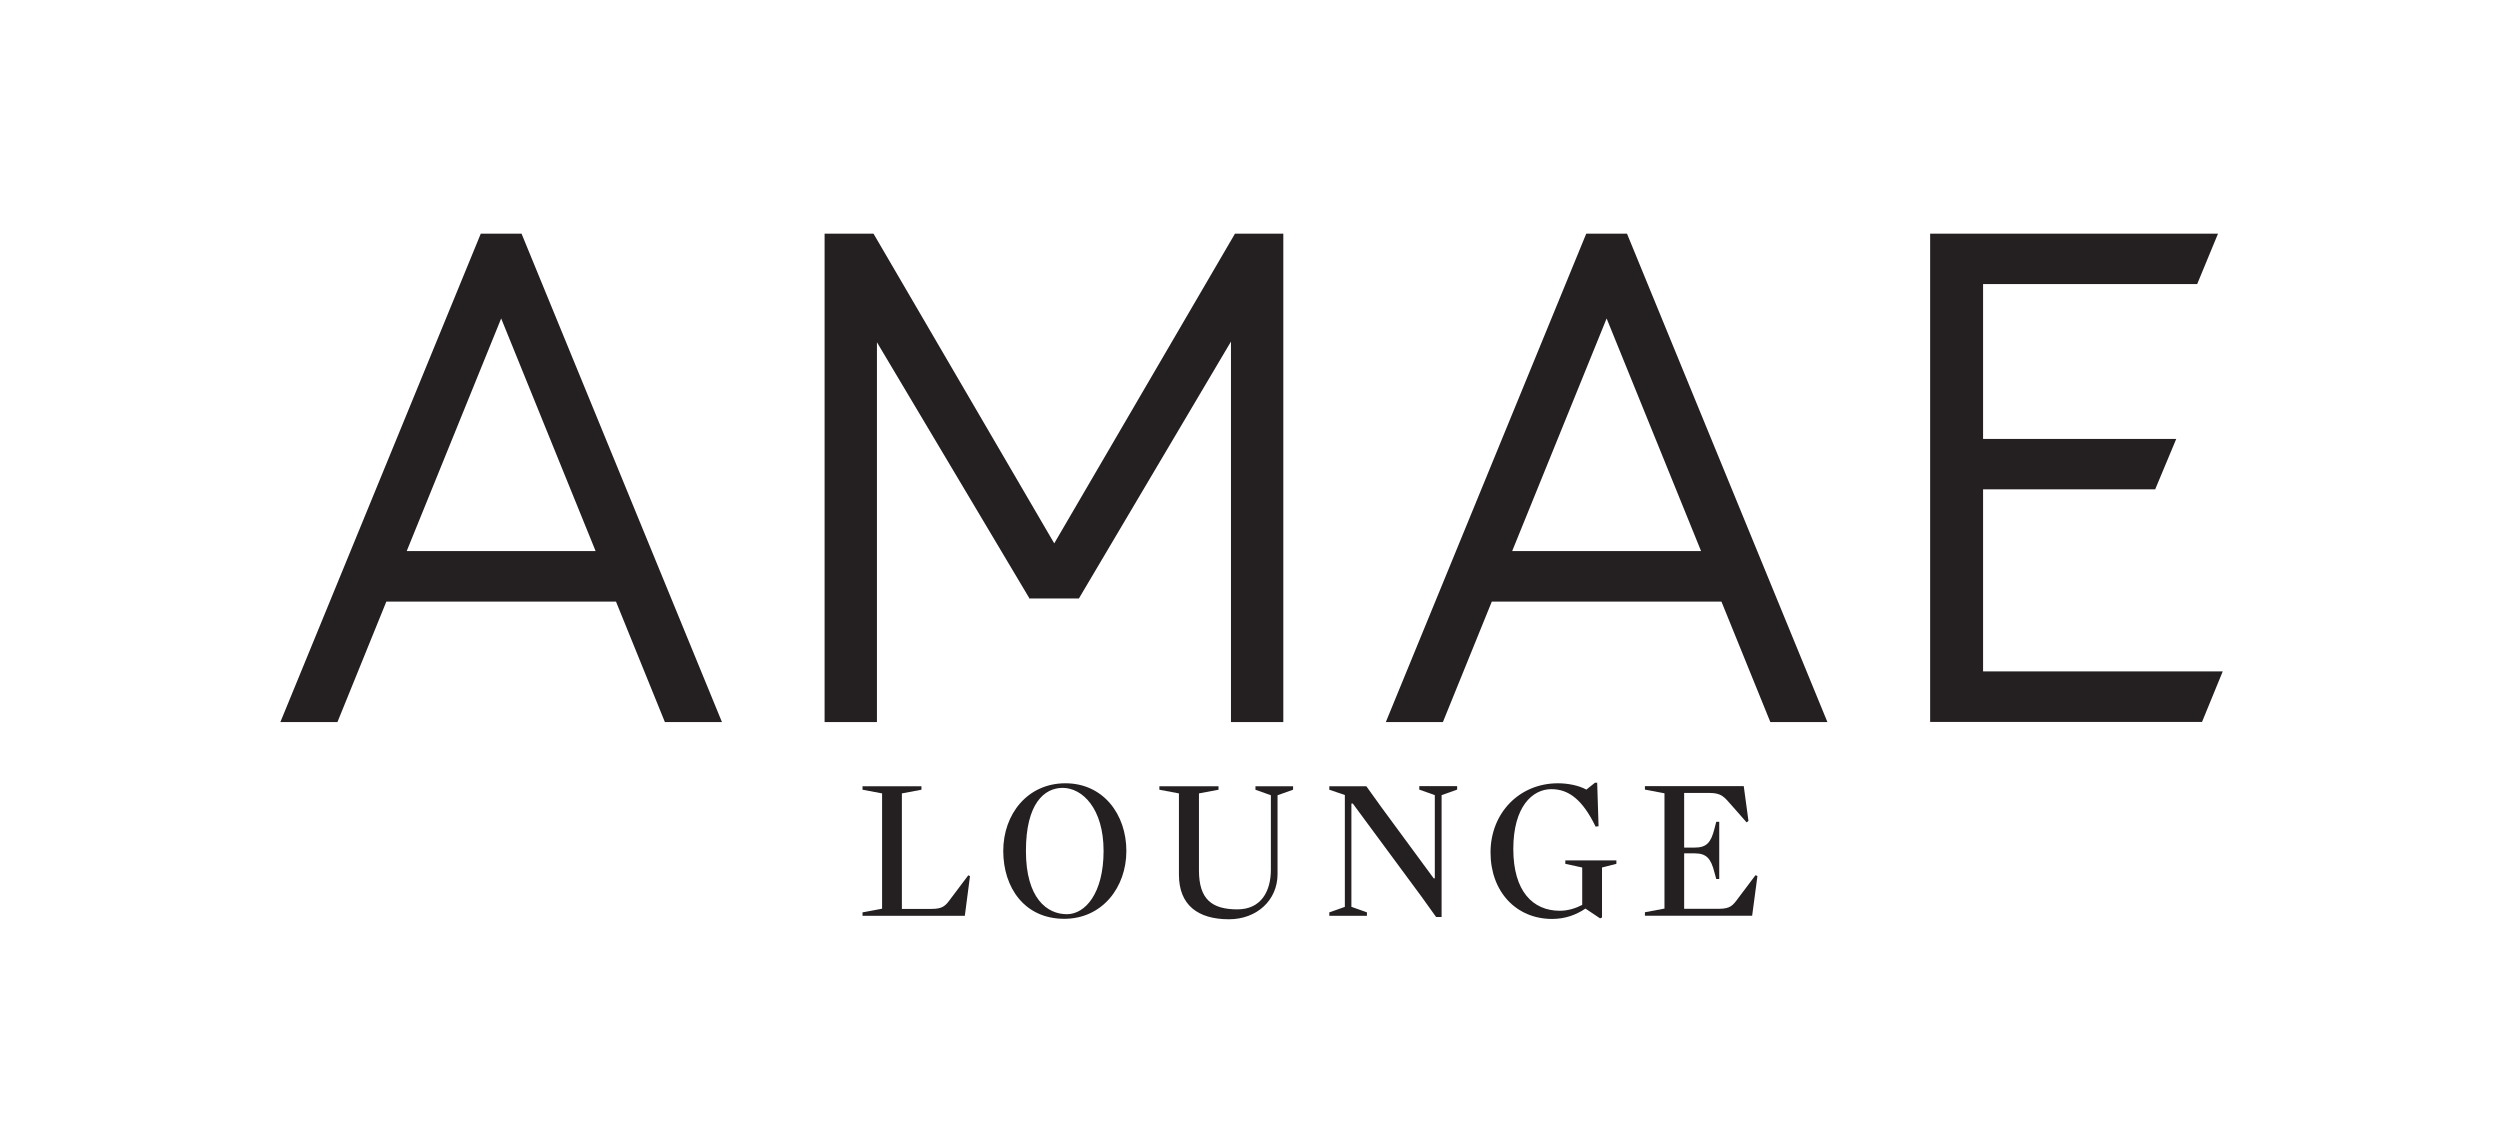 <?xml version="1.0" encoding="UTF-8"?>
<svg xmlns="http://www.w3.org/2000/svg" width="214" height="98" viewBox="0 0 214 98" fill="none">
  <g clip-path="url(#clip0_3029_1021)">
    <path d="M41.156 20H44.643L61.799 61.808H56.914L52.729 51.496H33.071L28.885 61.808H24L41.156 20ZM50.985 47.173L42.9 27.259L34.814 47.173H50.985Z" fill="#241F20"></path>
    <path d="M135.783 20H139.27L156.426 61.808H151.541L147.356 51.496H127.698L123.512 61.808H118.627L135.783 20ZM145.612 47.173L137.527 27.259L129.441 47.173H145.612Z" fill="#241F20"></path>
    <path d="M165.221 20H189.862L188.08 24.314H169.751V37.57H186.287L184.485 41.884H169.751V57.474H190.266L188.493 61.798H165.221V20Z" fill="#241F20"></path>
    <path d="M105.715 20L90.243 46.513L74.771 20H70.585V61.808H75.066V29.297L88.155 51.279V51.23H92.341V51.25L105.371 29.238V61.808H109.852V20H105.715Z" fill="#241F20"></path>
    <path d="M82.608 78.394H73.833V78.098L75.507 77.783V67.915L73.833 67.6V67.304H78.876V67.6L77.201 67.915V77.803H79.732C80.727 77.803 80.944 77.527 81.416 76.877L82.884 74.927L83.032 74.996L82.588 78.394H82.608Z" fill="#241F20"></path>
    <path d="M91.099 78.65C87.711 78.65 85.879 75.991 85.879 72.84C85.879 69.688 87.957 67.049 91.197 67.049C94.437 67.049 96.417 69.708 96.417 72.84C96.417 75.972 94.339 78.65 91.099 78.65ZM90.961 67.442C89.405 67.442 87.819 68.762 87.819 72.84C87.819 76.917 89.641 78.256 91.325 78.256C92.881 78.256 94.467 76.484 94.467 72.84C94.467 69.196 92.645 67.442 90.961 67.442Z" fill="#241F20"></path>
    <path d="M107.467 67.6V67.304H110.687V67.6L109.358 68.072V74.829C109.358 77.054 107.585 78.689 105.202 78.689C102.523 78.689 100.917 77.458 100.917 74.878V67.915L99.243 67.6V67.304H104.305V67.6L102.631 67.915V74.513C102.631 76.966 103.724 77.842 105.921 77.842C107.949 77.842 108.787 76.296 108.787 74.445V68.072L107.457 67.6H107.467Z" fill="#241F20"></path>
    <path d="M115.119 68.053L113.789 67.6V67.305H116.96L118.231 69.078L122.722 75.184H122.82V68.063L121.491 67.59V67.295H124.731V67.59L123.401 68.063V78.493H122.929L121.658 76.72L115.798 68.782H115.68V77.626L117.01 78.099V78.394H113.789V78.099L115.119 77.626V68.053Z" fill="#241F20"></path>
    <path d="M136.581 70.752C135.468 68.457 134.286 67.551 132.799 67.551C131.174 67.551 129.539 69.048 129.539 72.673C129.539 76.297 131.213 77.961 133.518 77.961C134.247 77.961 134.906 77.735 135.438 77.459V74.258L133.991 73.943V73.648H138.363V73.943L137.132 74.258V78.542L136.965 78.611L135.714 77.774C134.916 78.316 133.971 78.661 132.858 78.661C129.785 78.661 127.589 76.326 127.589 72.968C127.589 69.61 130.041 67.049 133.36 67.049C134.217 67.049 135.153 67.236 135.793 67.591L136.531 67H136.719L136.837 70.723L136.571 70.762L136.581 70.752Z" fill="#241F20"></path>
    <path d="M149.659 70.279L149.511 70.397L148.211 68.92C147.6 68.24 147.384 67.876 146.34 67.876H144.163V72.554H145.059C146.074 72.554 146.458 72.141 146.763 70.919L146.911 70.348H147.167V75.243H146.911L146.763 74.701C146.458 73.48 146.074 73.047 145.059 73.047H144.163V77.794H147.118C148.112 77.794 148.329 77.518 148.802 76.868L150.269 74.918L150.437 74.987L149.984 78.385H140.805V78.089L142.479 77.774V67.906L140.805 67.59V67.295H149.265L149.669 70.269L149.659 70.279Z" fill="#241F20"></path>
  </g>
  <defs>
    <clipPath id="clip0_3029_1021">
      <rect width="214" height="98" fill="white"></rect>
    </clipPath>
  </defs>
</svg>
